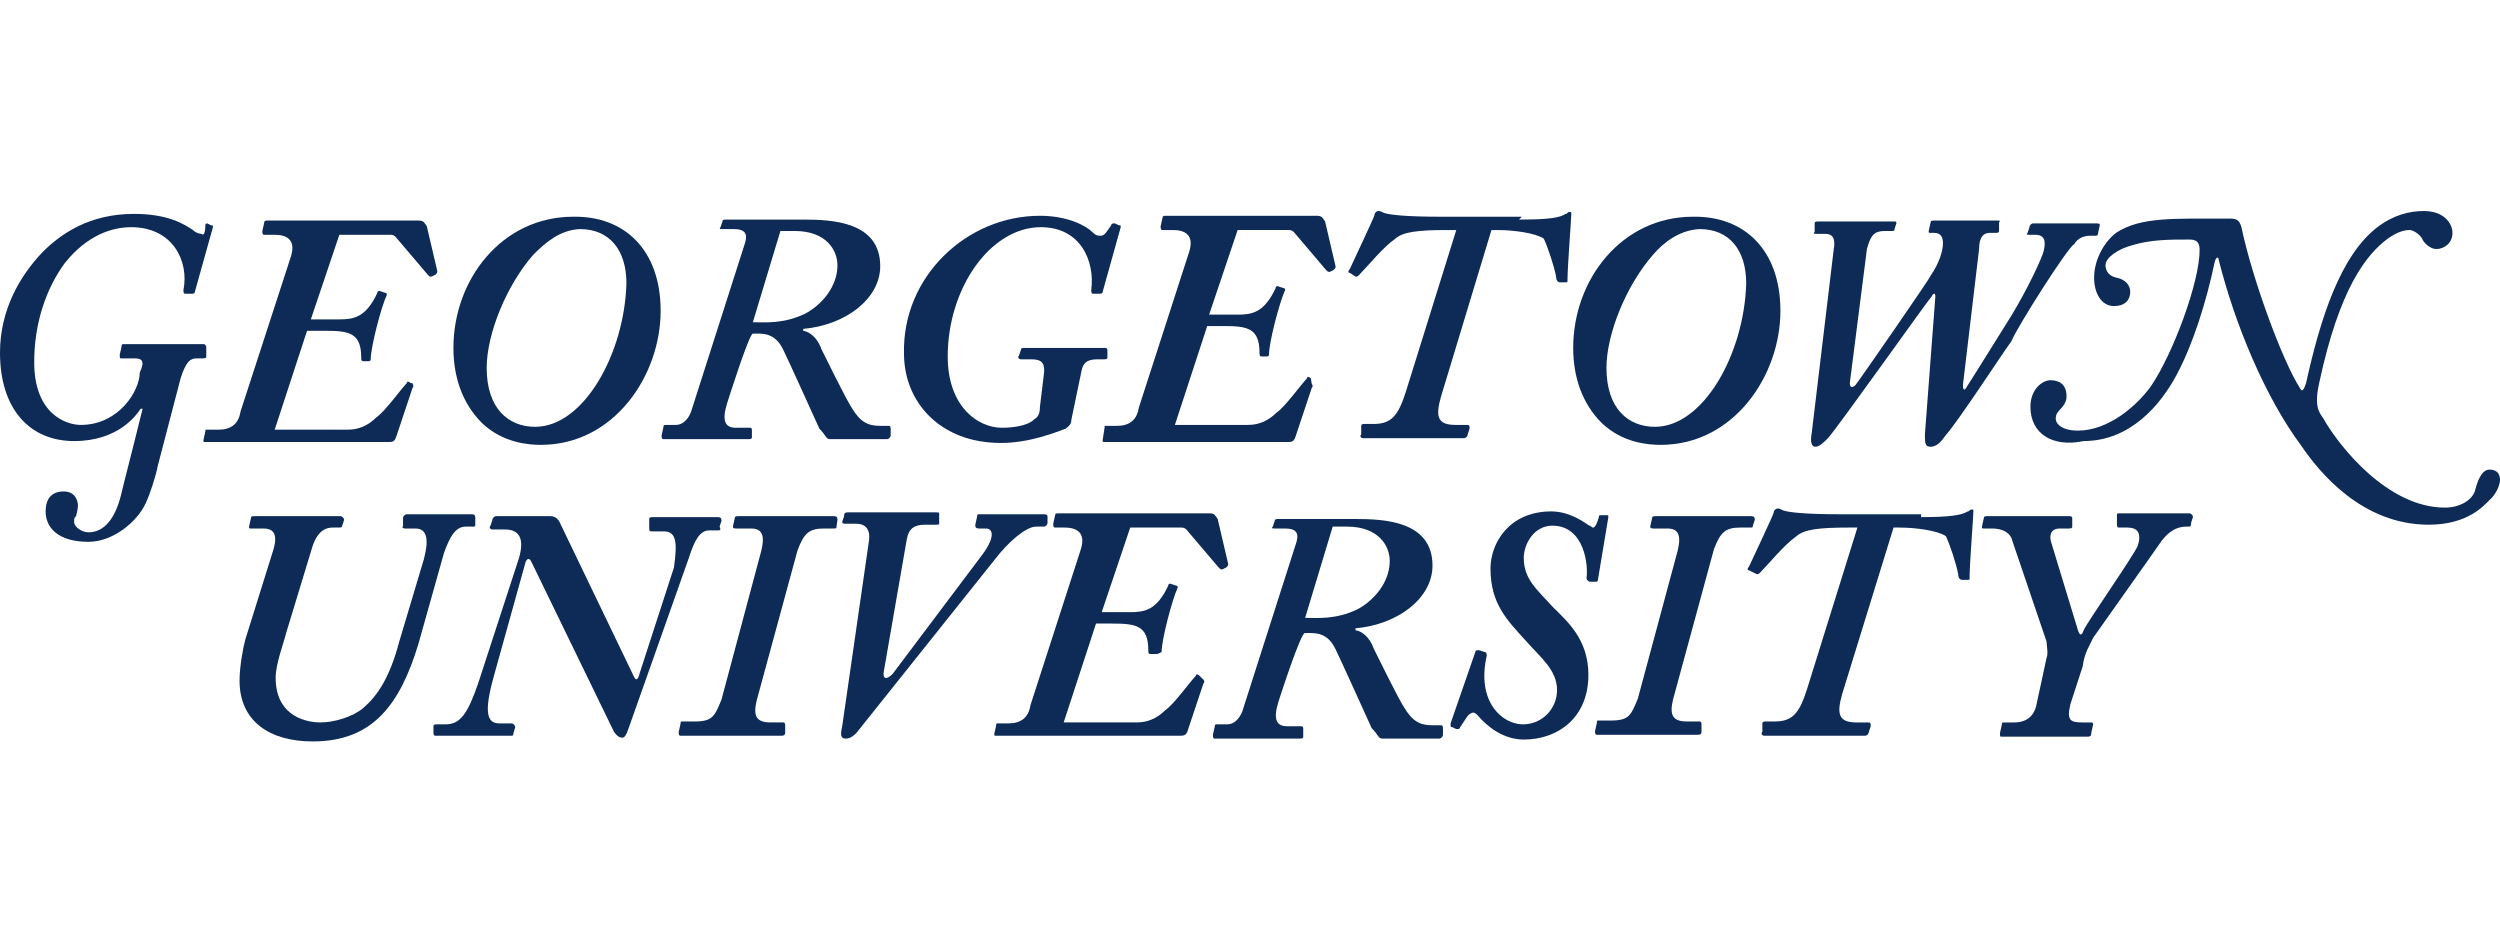 <?xml version="1.0" encoding="utf-8"?>
<svg enable-background="new 0 0 263 100" viewBox="0 0 263 100" xmlns="http://www.w3.org/2000/svg"><g fill="#0e2b58"><path d="m16.6 49c-.2 1.1-.9 3.2-1.3 4-.9 1.9-3.4 4-6 4-3.2 0-4.5-1.5-4.5-3.2 0-1.3.6-2.1 1.9-2.1s1.5 1.1 1.5 1.5-.2 1.1-.2 1.1c-.2.2-.2.2-.2.6 0 .6.9 1.1 1.5 1.1 1.7 0 2.8-1.5 3.4-3.8.4-1.7 1.1-4.3 2.3-9.2h-.2c-.4.6-2.3 3.4-7 3.4s-7.8-3.4-7.8-9.3c0-4.5 2.1-8.1 4.5-10.6 1.9-1.9 4.9-4 9.6-4 3.6 0 5.3 1.1 6.2 1.7.4.4.9.4.9.4.2.2.4 0 .4-.9 0-.2.2-.2.2-.2l.4.2c.2 0 .2 0 .2.2l-1.9 6.8c0 .2-.2.2-.4.2h-.6c-.2 0-.2-.2-.2-.4.6-3-1.1-6.6-5.5-6.6-2.1 0-4.7.9-7 3.8-1.9 2.6-3.2 6.2-3.2 10.4 0 5.5 3.4 6.6 4.9 6.6 4 0 6.2-3.6 6.2-5.5.6-1.3.2-1.5-.6-1.5h-1.3c-.2 0-.2 0-.2-.4l.2-.9c0-.2 0-.2.4-.2h4.7 3.6c.2.2.2.2.2.4v.9c0 .2-.2.2-.4.2h-.6c-.6 0-1.1.2-1.7 2.1z"/><path d="m43.4 40.4s.2.2 0 .4l-1.7 5.1c-.2.6-.4.6-.9.6-.2 0-1.7 0-3.6 0s-4.5 0-6.8 0h-4.5c-1.1 0-2.1 0-2.8 0-.9 0-1.3 0-1.5 0s-.2 0-.2-.2l.2-.9c0-.2 0-.2.2-.2h1.2c1.3 0 2.1-.6 2.3-1.9l5.3-16.3c.6-1.9-.6-2.3-1.7-2.3h-1.1c-.2 0-.2-.2-.2-.4l.2-.9c0-.2.2-.2.4-.2h1.9 3 2.6 5.7 2.6c.6 0 .6.2.9.6l1.1 4.7c0 .2 0 .2-.2.4l-.4.2c-.2 0-.2 0-.4-.2l-3.4-4c-.2-.2-.4-.2-.6-.2h-5.3l-3 8.9h3c1.5 0 2.8-.2 4-2.8 0-.2.2-.2.2-.2l.6.2c.2 0 .2.2.2.2-.6 1.3-1.7 5.5-1.7 6.8 0 .2-.2.2-.2.2h-.6c-.2 0-.2-.2-.2-.4 0-2.6-1.3-2.8-3.8-2.8h-1.9l-3.4 10.4h7.7c1.1 0 2.1-.4 3-1.3.9-.6 2.6-3 3.2-3.6 0-.2.2-.2.4 0h.2z"/><path d="m56.1 26.8c-2.8 3.2-4.9 8.3-4.9 11.9 0 4.3 2.3 6.2 5.1 6.2 5.1 0 9.4-7.7 9.6-15.1 0-3.4-1.7-5.7-4.9-5.7-2.1.1-3.6 1.4-4.9 2.7m13.4 5.9c0 6.8-4.9 14.1-12.6 14.1-1.3 0-4-.2-6.2-2.3-2.1-2.1-3-4.9-3-7.9 0-7.2 5.1-13.8 12.6-13.8 5.4-.1 9.2 3.5 9.2 9.9"/><path d="m79.2 33.9c1.3 0 3.2.2 5.5-.9 1.7-.9 3.4-2.8 3.4-5.1 0-1.5-1.1-3.6-4.5-3.6-.6 0-1.1 0-1.5 0zm-2.7 8.5c-.6 1.9-.2 2.6.9 2.6h1.5c.2 0 .2.2.2.2v.8c0 .2-.2.2-.4.2-.4 0-1.9 0-4.9 0-2.3 0-3.6 0-4 0-.2 0-.2-.2-.2-.4l.2-.9c0-.2 0-.2.4-.2h.9c.9 0 1.5-.9 1.7-1.7l5.5-17.2c.4-1.1.2-1.7-1.1-1.7h-1.2c-.2 0-.4 0-.2-.2l.2-.6c0-.2.2-.2.4-.2h8.1c3 0 8.1.2 8.1 4.9 0 3.4-3.6 6.2-8.1 6.6v.2c1.1.2 1.7 1.3 1.9 1.9.2.4 2.6 5.3 3.2 6.2.9 1.5 1.7 1.9 3 1.9h.9c.2 0 .2.2.2.4v.6c0 .2-.2.4-.4.4-.4 0-.9 0-2.8 0s-2.6 0-3.2 0c-.4 0-.4-.4-1.1-1.1-.4-.9-3.4-7.5-3.8-8.3-.9-1.9-2.3-1.7-3.2-1.7-.4 0-2.7 7.3-2.7 7.3z"/><path d="m109.8 39.5c.2-1.3-.2-1.7-1.3-1.7h-1.1c-.2 0-.4-.2-.2-.4l.2-.6c0-.2.2-.2.4-.2h4.5 4c.2 0 .2.2.2.4v.6c0 .2-.2.2-.4.2h-.6c-.9 0-1.5.2-1.7 1.1l-1.1 5.3c0 .4-.2.6-.6.9-1.1.4-3.8 1.5-6.8 1.5-6.4 0-10.2-4.3-10.2-9.4-.2-8.1 6.6-14.5 14.3-14.5 3 0 4.9 1.1 5.5 1.7.4.4.6.4.9.4.4 0 .6-.4 1.1-1.1 0-.2.2-.2.4-.2l.4.2c.2 0 .2 0 .2.2l-1.9 6.8c0 .2-.2.2-.4.2h-.6c-.2 0-.2-.2-.2-.4.4-3-1.1-6.6-5.3-6.6-5.3 0-9.8 6.4-9.8 13.6 0 5.3 3.2 7.5 5.7 7.5 1.7 0 3-.4 3.4-.9.4-.2.6-.6.6-1.3z"/><path d="m138 40.4s.2.2 0 .4l-1.7 5.1c-.2.6-.4.6-.9.6-.2 0-1.7 0-3.6 0s-4.5 0-6.8 0h-4.5c-1.1 0-2.1 0-2.8 0-.9 0-1.3 0-1.5 0s-.2 0-.2-.2l.2-1.3c0-.2 0-.2.2-.2h1.1c1.3 0 2.1-.6 2.3-1.9l5.3-16.4c.6-1.9-.6-2.3-1.7-2.3h-1.1c-.2 0-.2-.2-.2-.4l.2-.9c0-.2.2-.2.4-.2h1.9 3 2.6 5.7 2.6c.6 0 .6.2.9.6l1.1 4.7c0 .2 0 .2-.2.4l-.4.2c-.2 0-.2 0-.4-.2l-3.4-4c-.2-.2-.4-.2-.6-.2h-5.3l-3 8.9h3c1.5 0 2.8-.2 4-2.8 0-.2.2-.2.2-.2l.6.2c.2 0 .2.2.2.2-.6 1.3-1.7 5.5-1.7 6.8 0 .2-.2.2-.2.2h-.6c-.2 0-.2-.2-.2-.4 0-2.6-1.3-2.8-3.8-2.8h-1.7l-3.4 10.4h7.7c1.1 0 2.1-.4 3-1.3.9-.6 2.6-3 3.2-3.6 0-.2.2-.2.4 0z"/><path d="m159.8 23.1c3.2 0 4.3-.2 4.9-.6.2 0 .2-.2.4-.2s.2 0 .2.2c0 .6-.4 5.5-.4 7 0 .2 0 .2-.2.2h-.6c-.2 0-.4-.2-.4-.6-.2-1.1-.9-3.2-1.3-4-.9-.6-3.2-.9-4.9-.9h-.6l-5.3 17.5c-.6 2.1-.4 3 1.5 3h1.3c.2 0 .2.2.2.4l-.2.6c0 .2-.2.4-.4.4-.4 0-1.9 0-5.1 0-3.4 0-5.1 0-5.5 0-.2 0-.4-.2-.2-.4v-.9c0-.2.2-.2.4-.2h.9c1.9 0 2.6-.9 3.4-3.4l5.3-17h-.9c-3.2 0-4.7.2-5.5.9-1.3.9-3 3-3.8 3.8-.2.2-.2.2-.4.2l-.6-.4c-.2 0-.2-.2 0-.4.4-.9 2.6-5.5 2.6-5.7s.2-.4.4-.4.2 0 .6.2c.6.2 2.3.4 6 .4h8.5z"/><path d="m173.9 26.8c-2.8 3.2-4.9 8.3-4.9 11.9 0 4.3 2.3 6.2 5.1 6.2 5.1 0 9.4-7.7 9.6-15.1 0-3.4-1.7-5.7-4.9-5.7-2.1.1-3.8 1.4-4.9 2.7m13.4 5.9c0 6.8-4.9 14.1-12.6 14.1-1.3 0-4-.2-6.2-2.3-2.1-2.1-3-4.9-3-7.9 0-7.2 5.1-13.8 12.6-13.8 5.4-.1 9.2 3.5 9.2 9.9"/><path d="m194.6 40.3c0 .4.2.6.6.2.2-.2 7.9-11.3 7.9-11.5.9-1.3 1.3-2.6 1.3-3.4 0-.6-.2-1.1-.9-1.1h-.4c-.2 0-.2 0-.2-.2l.2-.9c0-.2.2-.2.4-.2h3.4 3.2c.2 0 .4 0 .2.2v.9c0 .2-.2.2-.4.2h-.6c-.6 0-1.1.4-1.1 1.7l-1.7 14.3c0 .6.2.6.4.2.6-.9 4-6.4 4.7-7.5 1.7-2.8 3.2-6 3.4-6.8.2-.9.2-1.7-.9-1.7h-.6c-.2 0-.4 0-.2-.2l.2-.6c0-.2.2-.4.4-.4h3.2 3.4c.2 0 .4 0 .4.2l-.2.9c0 .2-.2.2-.2.2h-.6c-.6 0-1.3.2-1.7.9-.6.2-6 8.7-6.6 10.2-1.1 1.5-5.5 8.3-7 10-.4.6-.9 1.1-1.5 1.1s-.6-.4-.6-1.3l1.1-14.5c0-.4-.2-.4-.4 0-.4.4-9.6 13.4-10.9 14.9-.4.4-.9.9-1.3.9s-.6-.4-.4-1.5l2.3-19.2c.2-1.1 0-1.7-.9-1.7h-.9c-.2 0-.4 0-.2-.2v-.9c0-.2.2-.2.4-.2h4 3.8c.4 0 .4 0 .4.2l-.2.6c0 .2 0 .2-.4.2h-.6c-1.1 0-1.5.4-1.9 1.9z"/><path d="m213.6 42.8c0-1.9 1.3-2.8 2.1-2.8.9 0 1.7.4 1.7 1.7 0 1.1-1.1 1.5-1.1 2.1-.2.6.4 1.5 2.3 1.5 3.2 0 6.2-2.6 7.7-4.7 2.3-3.4 5.1-10.9 5.1-14.3 0-.9-.4-1.1-1.1-1.1-2.1 0-4 0-6 .6-1.5.4-2.8 1.3-2.8 2.1 0 .4.2 1.1 1.1 1.3 1.1.2 1.5.9 1.5 1.5 0 .9-.6 1.5-1.7 1.5-1.3 0-2.1-1.3-2.1-3s.9-3.6 2.3-4.7c2.6-1.7 6-1.5 12.1-1.5.6 0 .9.2 1.1.9 1.1 5.3 4.3 14.1 6.2 17 .2.4.4 0 .6-.6 1.5-6.8 3.6-13.4 7.5-16.4 1.7-1.3 3.4-1.7 4.9-1.7 2.1 0 3 1.3 3 2.3 0 1.1-.9 1.7-1.7 1.7-.6 0-1.3-.6-1.5-1.1-.2-.4-.9-.9-1.3-.9-.6 0-1.3.2-2.3.9-2.3 1.7-5.1 5.3-7.2 15.1-.6 2.6 0 3.2.4 3.8 1.7 3 6.8 9.4 12.8 9.4 1.7 0 3-.9 3.2-1.9.4-1.5.9-2.1 1.5-2.1.9 0 1.1.6 1.1 1.1s-.4 1.5-1.1 2.1c-.6.6-2.3 2.6-6.4 2.6-7 0-11.5-5.5-13.4-8.3-3.8-5.1-7-12.8-8.7-19.6 0-.2-.2-.4-.4.2-.9 4.3-2.3 8.7-4 11.9s-4.9 7-9.8 7c-3.3.7-5.6-.8-5.6-3.6"/><path d="m44 67.8c-1.9 6.2-4.7 10.2-11.1 10.2-4.5 0-7.7-2.1-7.7-6.4 0-1.5.4-3.6.6-4.3l3-9.6c.4-1.5 0-2.1-1.1-2.1h-1.3c-.2 0-.2 0-.2-.2l.2-.9c0-.2.2-.2.4-.2h4.7 4.3c.2 0 .4.2.4.4l-.2.6c0 .2-.2.2-.4.2h-.6c-.6 0-1.5.2-2.1 1.9l-2.8 9.2c-.2.9-1.1 3.2-1.1 4.7 0 4.3 3.6 4.7 4.7 4.7 1.5 0 3.4-.6 4.5-1.5 1.5-1.3 2.8-3.2 3.8-7l2.6-8.7c.6-2.3.2-3.2-.9-3.2h-1.1c-.2 0-.4-.2-.2-.2v-.9c0-.2.2-.4.4-.4h3.8 3c.4 0 .4.2.4.4v.7c0 .2 0 .2-.4.2h-.6c-1.1 0-1.7 1.1-2.3 2.8z"/><path d="m55.9 59.1c-.2-.4-.4-.4-.6 0l-3.2 11.5c-1.1 3.8-1.1 5.5.4 5.5h1.3c.2 0 .4.2.4.4l-.2.7c0 .2 0 .2-.4.2s-1.7 0-4 0-3.4 0-3.8 0c-.2 0-.2-.2-.2-.4v-.6c0-.2.2-.2.4-.2h.9c1.5 0 2.3-1.1 3.4-4.3l4.3-13.2c.6-2.1 0-3-1.5-3h-1.3c-.2 0-.4-.2-.2-.4l.2-.6c0-.2.2-.4.4-.4h5.7c.6 0 .9.4 1.1.9l7.7 16c.2.4.4.4.6-.4l3.6-11.1c.4-2.8.2-3.8-1.1-3.8h-1.1c-.4 0-.4 0-.4-.4v-.9c0-.2.2-.2.4-.2h3.8 3c.4 0 .4.2.4.4l-.2.6c.2.4 0 .4-.2.4h-.9c-.9 0-1.5.9-2.1 2.8l-6.4 18.1c-.2.6-.4.9-.6.9-.4 0-.6-.2-.9-.6z"/><path d="m80.1 57.9c.4-1.7 0-2.3-1.1-2.3h-1.5c-.2 0-.4 0-.4-.2l.2-.9c0-.2.2-.2.4-.2h5.1 4.9c.4 0 .4.2.4.4l-.1.7c0 .2 0 .2-.4.2h-.9c-1.5 0-2.1.4-2.8 2.3l-4.3 15.8c-.4 1.7 0 2.3 1.5 2.3h1.3c.2 0 .2.2.2.4v.6c0 .2 0 .4-.4.4s-1.9 0-5.5 0c-3 0-4.7 0-5.1 0-.2 0-.2-.2-.2-.4l.2-.9c0-.2 0-.2.2-.2h1.3c1.9 0 2.1-.6 2.8-2.3z"/><path d="m103.3 58.4c1.3-1.7 1.3-2.8.4-2.8h-.7c-.4 0-.4-.2-.4-.4l.2-.9c0-.2 0-.2.4-.2h3.4 3.2c.4 0 .4.2.4.2v.7c0 .2-.2.4-.4.4h-.8c-1.1 0-3 1.7-4.3 3.4l-14.6 18.3c-.2.2-.6.6-1.1.6-.6 0-.6-.4-.4-1.3l2.8-19.4c.2-1.1-.2-1.9-1.3-1.9h-1.1c-.2 0-.4 0-.4-.2l.2-.6c0-.2 0-.4.4-.4h4.9 4.3c.4 0 .4 0 .4.2v.9c0 .2 0 .2-.4.2h-1.1c-1.1 0-1.7.4-1.9 1.5l-2.4 13.8c-.2.9.2 1.1.9.4z"/><path d="m126.6 71.5s.2.2 0 .4l-1.7 5.1c-.2.4-.4.4-.9.4-.2 0-1.7 0-3.6 0s-4.5 0-6.8 0h-4.5c-1.1 0-2.1 0-2.8 0-.9 0-1.3 0-1.5 0s-.2 0-.2-.2l.2-.9c0-.2 0-.2.2-.2h1.1c1.3 0 2.1-.6 2.3-1.9l5.3-16.4c.6-1.9-.6-2.3-1.7-2.3h-1c-.2 0-.2-.2-.2-.4l.2-.9c0-.2.2-.2.4-.2h1.9 3 2.6 5.7 2.6c.6 0 .6.2.9.6l1.1 4.7c0 .2 0 .2-.2.4l-.4.2c-.2 0-.2 0-.4-.2l-3.4-4c-.2-.2-.4-.2-.6-.2h-5.3l-3 8.9h3c1.5 0 2.8-.2 4-2.8 0-.2.2-.2.2-.2l.6.2c.2 0 .2.2.2.2-.6 1.3-1.7 5.5-1.7 6.8-.4.2-.4.2-.6.2h-.6c-.2 0-.2-.2-.2-.4 0-2.6-1.3-2.8-3.8-2.8h-1.7l-3.4 10.4h7.7c1.1 0 2.1-.4 3-1.3.9-.6 2.6-3 3.2-3.6 0-.2.2-.2.4 0z"/><path d="m137.3 65c1.3 0 3.2.2 5.5-.9 1.7-.9 3.4-2.8 3.4-5.1 0-1.5-1.1-3.6-4.5-3.6-.6 0-1.1 0-1.5 0zm-2.8 8.8c-.6 1.9-.2 2.6.9 2.6h1.5c.2 0 .2.2.2.2v.9c0 .2-.2.2-.4.2-.4 0-1.9 0-4.9 0-2.3 0-3.6 0-4 0-.2 0-.2-.2-.2-.4l.2-.9c0-.2 0-.2.4-.2h.9c.9 0 1.5-.9 1.7-1.7l5.5-17.2c.4-1.1.2-1.7-1.1-1.7h-1.1c-.2 0-.4 0-.2-.2l.2-.6c0-.2.2-.2.4-.2h8.1c3 0 8.1.2 8.1 4.9 0 3.4-3.6 6.2-8.1 6.6v.2c1.1.2 1.7 1.3 1.9 1.9.2.4 2.6 5.3 3.2 6.2.9 1.5 1.7 1.9 3 1.9h.9c.2 0 .2.2.2.4v.6c0 .2-.2.4-.4.4-.4 0-.9 0-2.8 0s-2.6 0-3.2 0c-.4 0-.4-.4-1.1-1.1-.4-.9-3.4-7.5-3.8-8.3-.9-1.9-2.3-1.7-3.2-1.7-.4-.3-2.8 7.2-2.8 7.2z"/><path d="m168.1 61c0 .2-.2.2-.2.2h-.6c-.2 0-.4-.2-.4-.4.2-1.3-.2-5.5-3.6-5.5-1.9 0-3 1.9-3 3.4 0 2.3 1.5 3.4 3 5.1 1.5 1.5 3.8 3.4 3.8 7.2 0 4.5-3.2 6.8-6.8 6.8-2.1 0-3.8-1.3-4.9-2.6-.4-.4-.6-.2-.9 0-.2.2-.6.9-.9 1.3 0 .2-.2.2-.4.2l-.4-.2c-.2 0-.2 0-.2-.4l2.6-7.5c0-.2.2-.2.4-.2l.6.2c.2 0 .2.2.2.4-1.1 4.9 1.7 7.2 3.8 7.2s3.6-1.7 3.6-3.6c0-2.1-1.7-3.4-3.2-5.1-2.1-2.3-3.8-4-3.8-7.7 0-2.6 1.9-6 6.4-6 1.9 0 3.4 1.1 4 1.5.2 0 .2.2.4.2s.4-.4.6-1.1c0-.2 0-.2.4-.2h.4c.2 0 .2 0 .2.2z"/><path d="m176.5 57.9c.4-1.7 0-2.3-1.1-2.3h-1.4c-.2 0-.4 0-.4-.2l.2-.9c0-.2.2-.2.4-.2h5.1 4.9c.4 0 .4.2.4.4l-.2.6c0 .2 0 .2-.4.2h-.9c-1.5 0-2.1.4-2.8 2.3l-4.3 15.8c-.4 1.7 0 2.3 1.5 2.3h1.3c.2 0 .2.2.2.4v.6c0 .2 0 .4-.4.4s-1.9 0-5.5 0c-3 0-4.7 0-5.1 0-.2 0-.2-.2-.2-.4l.2-.9c0-.2 0-.2.2-.2h1.3c1.9 0 2.1-.6 2.8-2.3z"/><path d="m202.1 54.4c3 0 4.3-.2 4.9-.6.2 0 .2-.2.4-.2s.2 0 .2.2c0 .6-.4 5.5-.4 7 0 .2 0 .2-.2.2h-.6c-.2 0-.4-.2-.4-.6-.2-1.1-.9-3.2-1.3-4-.9-.6-3.2-.9-4.9-.9h-.6l-5.4 17.5c-.6 2.1-.4 3 1.5 3h1.3c.2 0 .2.2.2.4l-.2.6c0 .2-.2.4-.4.4-.4 0-1.9 0-5.1 0-3.4 0-5.1 0-5.5 0-.2 0-.4-.2-.2-.4v-.9c0-.2.2-.2.4-.2h.9c1.9 0 2.6-.9 3.4-3.4l5.3-17h-.9c-3.2 0-4.7.2-5.5.9-1.3.9-3 3-3.8 3.8-.2.2-.2.2-.4.2l-.8-.4c-.2 0-.2-.2 0-.4.4-.9 2.6-5.5 2.6-5.7s.2-.4.4-.4.2 0 .6.2c.6.2 2.3.4 6 .4h8.5z"/><path d="m217.8 74.1c-.4 1.7 0 1.9 1.3 1.9h.9c.2 0 .2.2.2.2l-.2.9c0 .2 0 .4-.4.4-.6 0-1.7 0-4.5 0-3 0-4 0-4.5 0-.2 0-.2 0-.2-.4l.2-.9c0-.2 0-.2.4-.2h.9c1.5 0 2.1-.9 2.3-1.7l1.1-5.1c.2-.4 0-1.3 0-1.7l-3.6-10.6c-.2-.9-1.1-1.3-2.1-1.3h-.9c-.2 0-.2 0-.2-.2l.2-.9c0-.2.2-.2.4-.2h4 4.5c.2 0 .4 0 .4.2v.9c0 .2-.2.2-.4.2h-.9c-1.1 0-1.1.9-.9 1.5l2.8 9.2c.2.6.4.6.6 0 .4-.9 5.3-7.9 5.7-8.9.4-1.3 0-1.9-1.1-1.9h-.9c-.2 0-.2-.2-.2-.4v-.9c0-.2 0-.2.4-.2h3.6 3.6c.2 0 .4.2.4.4l-.2.6c0 .2 0 .4-.2.4h-.3c-1.1 0-1.9.6-2.6 1.5-.6.9-6.8 9.6-7.2 10.2-.4.9-.9 1.5-1.1 3z"/></g></svg>